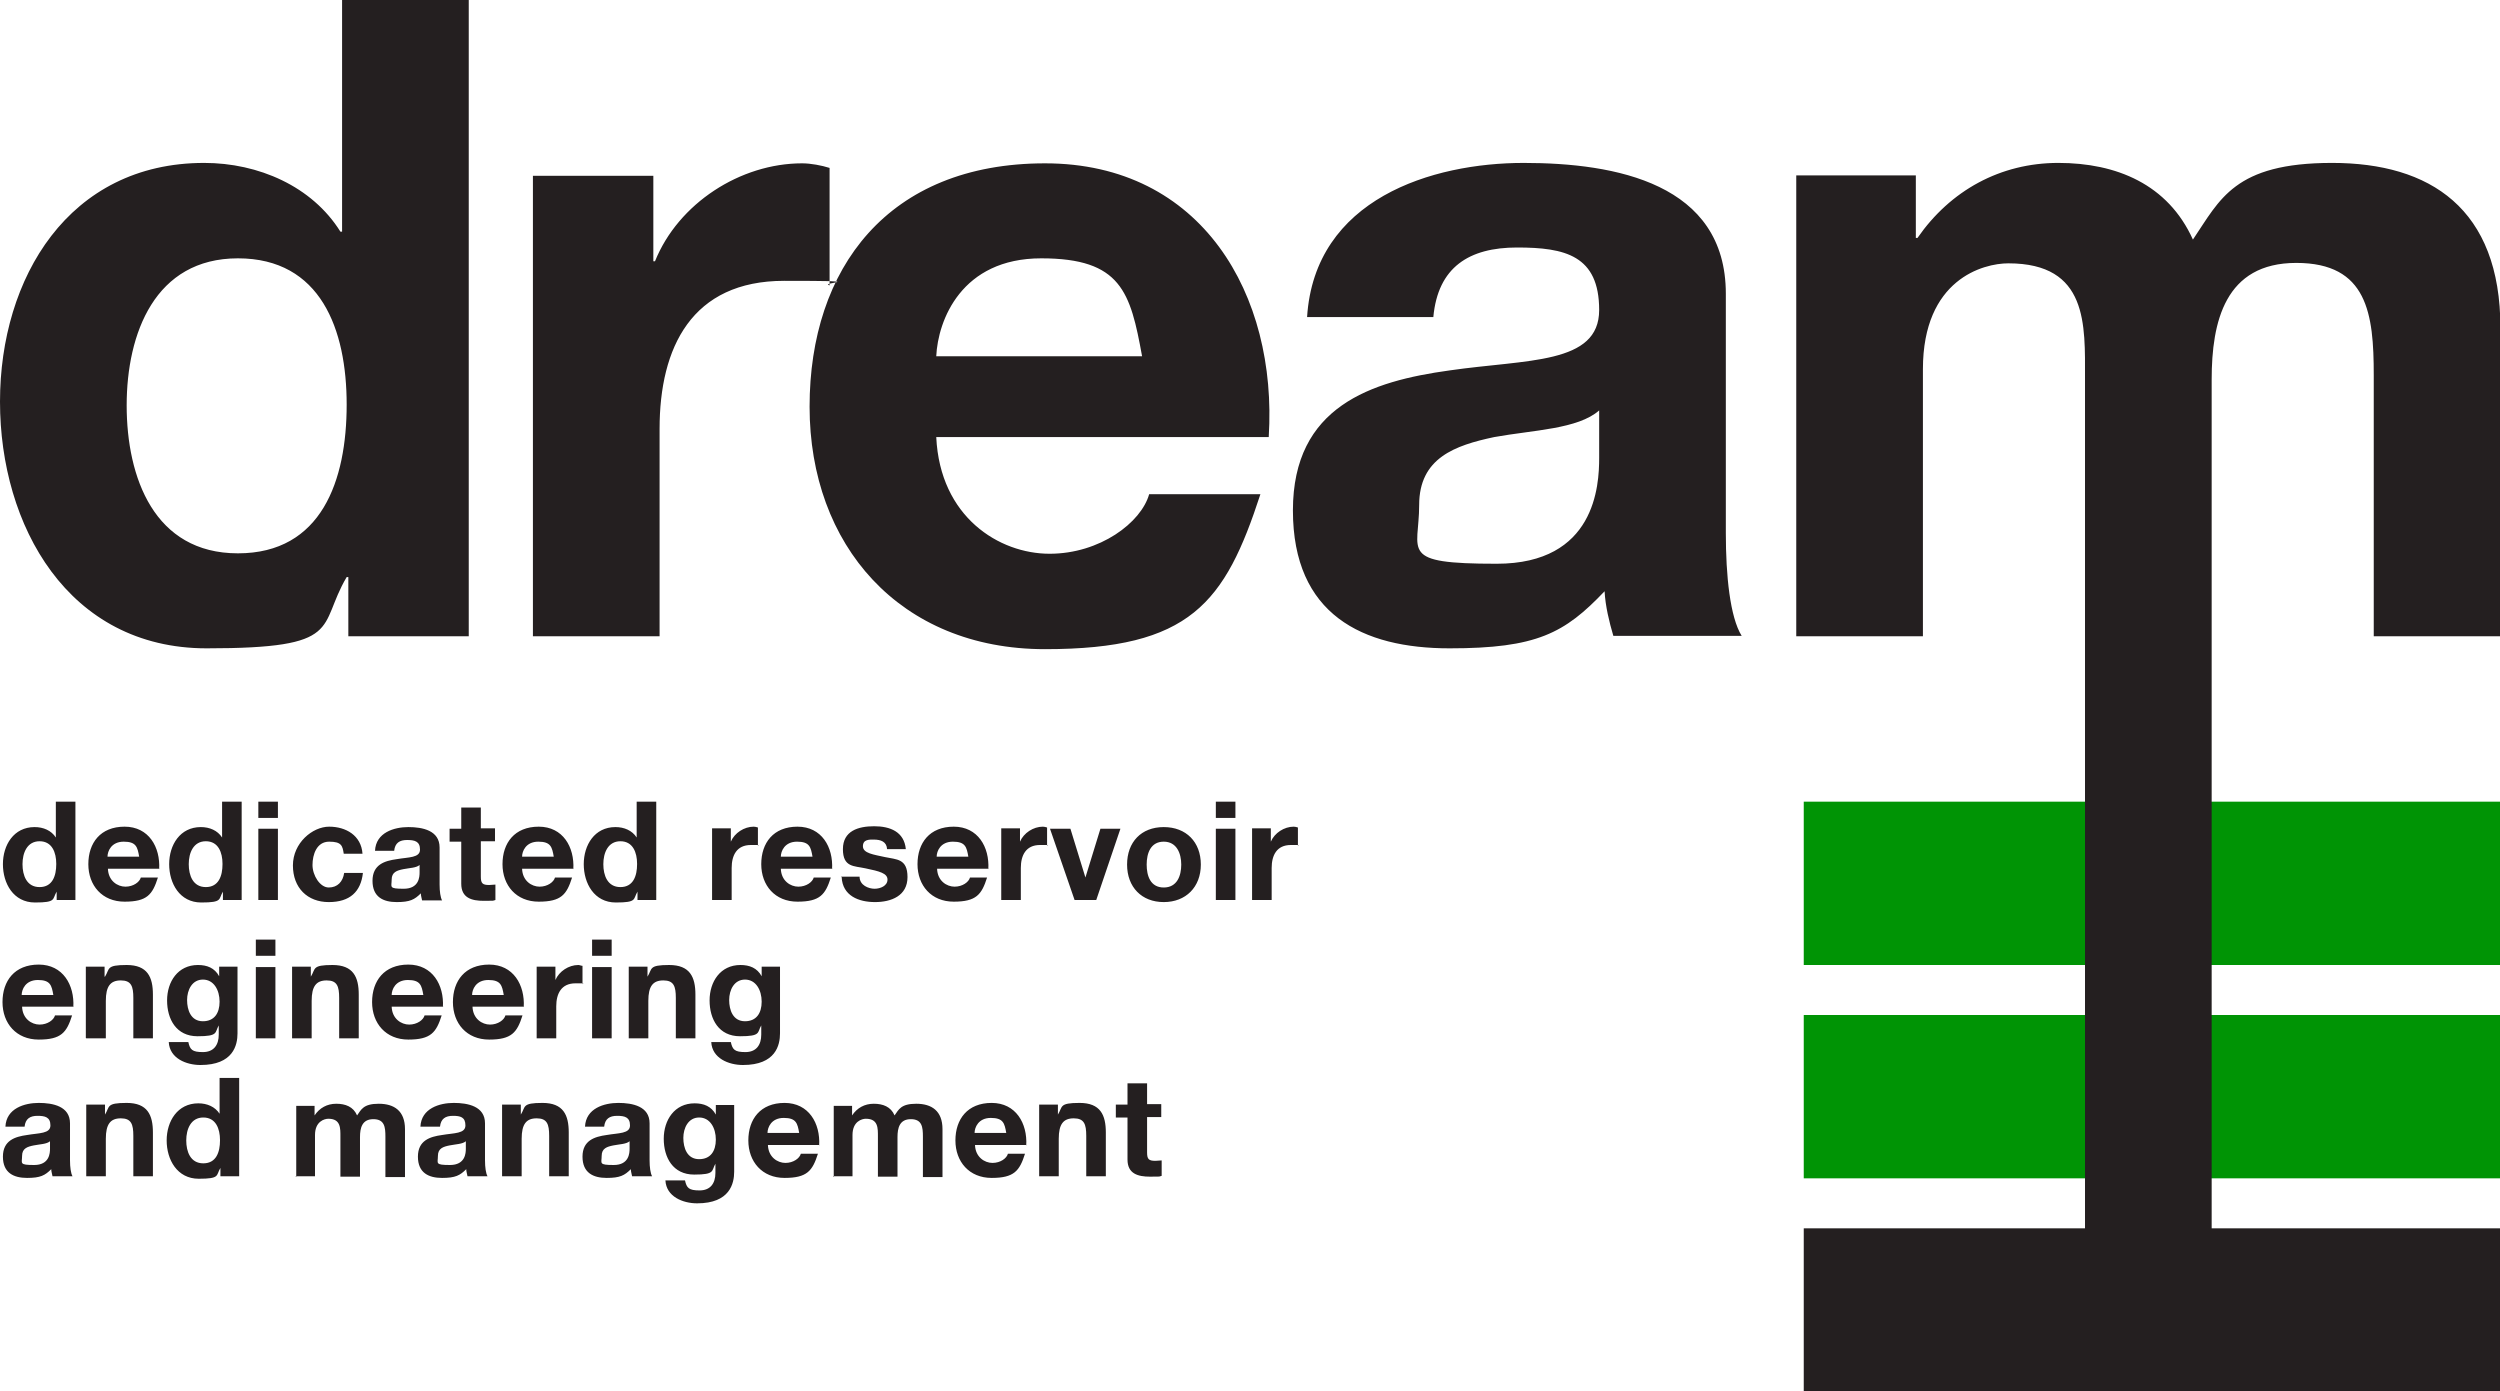 <?xml version="1.0" encoding="UTF-8"?>
<svg id="Livello_1" xmlns="http://www.w3.org/2000/svg" xmlns:xlink="http://www.w3.org/1999/xlink" version="1.1" viewBox="0 0 600 333.9">
  <!-- Generator: Adobe Illustrator 29.3.1, SVG Export Plug-In . SVG Version: 2.1.0 Build 151)  -->
  <defs>
    <style>
      .st0 {
        fill: none;
      }

      .st1 {
        fill: #009405;
      }

      .st2 {
        fill: #241f20;
      }

      .st3 {
        clip-path: url(#clippath);
      }
    </style>
    <clipPath id="clippath">
      <rect class="st0" width="600" height="333.9"/>
    </clipPath>
  </defs>
  <rect class="st1" x="432.9" y="243.6" width="167.1" height="39.2"/>
  <rect class="st1" x="432.9" y="192.4" width="167.1" height="39.2"/>
  <g class="st3">
    <path class="st2" d="M431.1,152.7h30.4v-64.1c0-21.6,14.5-25.4,20.5-25.4,19.2,0,18.4,14.8,18.4,27.6v216.2h30.4V91.1c0-13.9,3.2-28,20.3-28s18.6,12.2,18.6,26.9v62.7h30.4v-74c0-28.7-16.9-39.6-40.4-39.6s-26.9,8.8-33.4,18.4c-6-13.3-18.4-18.4-32.3-18.4s-25.9,6.6-33.8,18h-.4v-15h-28.7v110.6ZM344,76.1c1.1-12,8.6-16.7,20.1-16.7s19.7,1.9,19.7,15-17.3,11.8-35.9,14.5c-18.8,2.6-37.6,8.6-37.6,33.6s16.7,33.1,37.6,33.1,27.6-3.6,37.2-13.7c.2,3.6,1.1,7.3,2.1,10.7h30.8c-2.8-4.5-3.8-14.5-3.8-24.6v-57.5c0-26.5-26.5-31.4-48.5-31.4s-50.2,8.6-52,37h30.4ZM383.8,109.9c0,6.6-.9,25.4-24.6,25.4s-18.6-2.8-18.6-14.1,8.6-14.3,18-16.3c9.4-1.7,20.1-1.9,25.2-6.4v11.3ZM224.7,85.5c.4-8.6,6-23.5,25.2-23.5s21.4,8.1,24.2,23.5h-49.4ZM304.5,104.8c2.1-34-16-65.6-53.7-65.6s-56.5,25.2-56.5,58.4,21.6,58.2,56.5,58.2,43.2-11.1,51.7-37.2h-26.7c-1.9,6.8-11.8,14.3-23.9,14.3s-26.3-8.8-27.2-28h79.8ZM127.9,152.7h30.4v-49.8c0-19.5,7.7-35.5,29.9-35.5s8.1.4,10.9,1.1v-28.2c-1.9-.6-4.5-1.1-6.6-1.1-14.8,0-29.7,9.6-35.3,23.5h-.4v-20.5h-28.9v110.6ZM83.2,97.1c0,18.2-6,35.7-26.1,35.7s-26.7-18.2-26.7-35.5,6.8-35.3,26.7-35.3,26.1,17.1,26.1,35.1M83.6,152.7h28.9V0h-30.4v55.6h-.4c-6.8-10.9-19.7-16.5-32.7-16.5C16.5,39.1,0,66.7,0,96.4s16.3,59.2,49.6,59.2,26.5-5.1,33.6-17.1h.4v14.1Z"/>
    <path class="st2" d="M275.3,260h-4.7v5.1h-2.8v3.1h2.8v10.1c0,3.4,2.5,4.1,5.4,4.1s2,0,2.8-.2v-3.7c-.5,0-1,.1-1.5.1-1.6,0-2-.4-2-2v-8.5h3.4v-3.1h-3.4v-5.1ZM249.4,282.3h4.7v-9c0-3.5,1.1-4.9,3.6-4.9s3,1.4,3,4.2v9.7h4.7v-10.5c0-4.2-1.3-7.1-6.3-7.1s-4,.9-5.2,2.8h0v-2.4h-4.5v17.1ZM233.9,271.9c0-1.3.9-3.6,3.9-3.6s3.3,1.3,3.7,3.6h-7.7ZM246.3,274.9c.3-5.3-2.5-10.2-8.3-10.2s-8.7,3.9-8.7,9,3.3,9,8.7,9,6.7-1.7,8-5.8h-4.1c-.3,1.1-1.8,2.2-3.7,2.2s-4.1-1.4-4.2-4.3h12.4ZM199.9,282.3h4.7v-9.9c0-3.3,2.3-3.9,3.2-3.9,3,0,2.9,2.3,2.9,4.3v9.6h4.7v-9.5c0-2.2.5-4.3,3.2-4.3s2.9,1.9,2.9,4.2v9.7h4.7v-11.5c0-4.4-2.6-6.1-6.3-6.1s-4.2,1.4-5.2,2.8c-.9-2.1-2.8-2.8-5-2.8s-4,1-5.2,2.8h0v-2.3h-4.4v17.1ZM184.2,271.9c0-1.3.9-3.6,3.9-3.6s3.3,1.3,3.7,3.6h-7.7ZM196.6,274.9c.3-5.3-2.5-10.2-8.3-10.2s-8.7,3.9-8.7,9,3.3,9,8.7,9,6.7-1.7,8-5.8h-4.1c-.3,1.1-1.8,2.2-3.7,2.2s-4.1-1.4-4.2-4.3h12.4ZM167.8,278.2c-2.9,0-3.8-2.7-3.8-5.1s1.2-4.9,3.8-4.9,4,2.5,4,5.3-1.3,4.7-4,4.7M176.3,265.2h-4.5v2.3h0c-1.1-2-2.9-2.7-5.1-2.7-4.8,0-7.4,4-7.4,8.5s2.2,8.6,7.3,8.6,4.1-.9,5.1-2.6h0v2.2c0,2.5-1.2,4.2-3.8,4.2s-3.1-.6-3.5-2.4h-4.7c.2,3.9,4.2,5.5,7.6,5.5,7.9,0,8.9-4.8,8.9-7.6v-16ZM145,270.4c.2-1.9,1.3-2.6,3.1-2.6s3.1.3,3.1,2.3-2.7,1.8-5.6,2.3c-2.9.4-5.8,1.3-5.8,5.2s2.6,5.1,5.8,5.1,4.3-.6,5.8-2.1c0,.6.2,1.1.3,1.7h4.8c-.4-.7-.6-2.2-.6-3.8v-8.9c0-4.1-4.1-4.9-7.5-4.9s-7.8,1.3-8,5.7h4.7ZM151.1,275.7c0,1-.1,3.9-3.8,3.9s-2.9-.4-2.9-2.2,1.3-2.2,2.8-2.5c1.5-.3,3.1-.3,3.9-1v1.8ZM120.5,282.3h4.7v-9c0-3.5,1.1-4.9,3.6-4.9s3,1.4,3,4.2v9.7h4.7v-10.5c0-4.2-1.3-7.1-6.3-7.1s-4,.9-5.2,2.8h0v-2.4h-4.5v17.1ZM105.6,270.4c.2-1.9,1.3-2.6,3.1-2.6s3,.3,3,2.3-2.7,1.8-5.6,2.3c-2.9.4-5.8,1.3-5.8,5.2s2.6,5.1,5.8,5.1,4.3-.6,5.8-2.1c0,.6.2,1.1.3,1.7h4.8c-.4-.7-.6-2.2-.6-3.8v-8.9c0-4.1-4.1-4.9-7.5-4.9s-7.8,1.3-8,5.7h4.7ZM111.8,275.7c0,1-.1,3.9-3.8,3.9s-2.9-.4-2.9-2.2,1.3-2.2,2.8-2.5c1.5-.3,3.1-.3,3.9-1v1.8ZM70.9,282.3h4.7v-9.9c0-3.3,2.3-3.9,3.2-3.9,3,0,2.9,2.3,2.9,4.3v9.6h4.7v-9.5c0-2.2.5-4.3,3.2-4.3s2.9,1.9,2.9,4.2v9.7h4.7v-11.5c0-4.4-2.6-6.1-6.3-6.1s-4.2,1.4-5.2,2.8c-.9-2.1-2.8-2.8-5-2.8s-4,1-5.2,2.8h0v-2.3h-4.4v17.1ZM52.8,273.7c0,2.8-.9,5.5-4,5.5s-4.1-2.8-4.1-5.5,1.1-5.5,4.1-5.5,4,2.7,4,5.4M52.9,282.3h4.5v-23.6h-4.7v8.6h0c-1.1-1.7-3-2.5-5.1-2.5-5,0-7.6,4.3-7.6,8.9s2.5,9.2,7.7,9.2,4.1-.8,5.2-2.6h0v2.2ZM20.7,282.3h4.7v-9c0-3.5,1.1-4.9,3.6-4.9s3,1.4,3,4.2v9.7h4.7v-10.5c0-4.2-1.3-7.1-6.3-7.1s-4,.9-5.2,2.8h0v-2.4h-4.5v17.1ZM5.9,270.4c.2-1.9,1.3-2.6,3.1-2.6s3.1.3,3.1,2.3-2.7,1.8-5.6,2.3c-2.9.4-5.8,1.3-5.8,5.2s2.6,5.1,5.8,5.1,4.3-.6,5.8-2.1c0,.6.2,1.1.3,1.7h4.8c-.4-.7-.6-2.2-.6-3.8v-8.9c0-4.1-4.1-4.9-7.5-4.9s-7.8,1.3-8,5.7h4.7ZM12,275.7c0,1-.1,3.9-3.8,3.9s-2.9-.4-2.9-2.2,1.3-2.2,2.8-2.5c1.5-.3,3.1-.3,3.9-1v1.8Z"/>
    <path class="st2" d="M178.8,245.1c-2.9,0-3.8-2.7-3.8-5.1s1.2-4.9,3.8-4.9,4,2.5,4,5.3-1.3,4.7-4,4.7M187.3,232h-4.5v2.3h0c-1.1-2-2.9-2.7-5.1-2.7-4.8,0-7.4,4-7.4,8.5s2.2,8.6,7.3,8.6,4.1-.9,5.1-2.6h0v2.2c0,2.5-1.2,4.2-3.8,4.2s-3.1-.6-3.5-2.4h-4.7c.2,3.9,4.2,5.5,7.6,5.5,7.9,0,8.9-4.8,8.9-7.6v-16ZM150.9,249.2h4.7v-9c0-3.5,1.1-4.9,3.6-4.9s3,1.4,3,4.2v9.7h4.7v-10.5c0-4.2-1.3-7.1-6.3-7.1s-4,.9-5.2,2.8h0v-2.4h-4.5v17.1ZM146.8,225.5h-4.7v3.9h4.7v-3.9ZM142.1,249.2h4.7v-17.1h-4.7v17.1ZM128.8,249.2h4.7v-7.7c0-3,1.2-5.5,4.6-5.5s1.3,0,1.7.2v-4.4c-.3,0-.7-.2-1-.2-2.3,0-4.6,1.5-5.5,3.6h0v-3.2h-4.5v17.1ZM113.3,238.8c0-1.3.9-3.6,3.9-3.6s3.3,1.3,3.7,3.6h-7.7ZM125.7,241.7c.3-5.3-2.5-10.2-8.3-10.2s-8.7,3.9-8.7,9,3.3,9,8.7,9,6.7-1.7,8-5.8h-4.1c-.3,1.1-1.8,2.2-3.7,2.2s-4.1-1.4-4.2-4.3h12.4ZM94,238.8c0-1.3.9-3.6,3.9-3.6s3.3,1.3,3.7,3.6h-7.7ZM106.3,241.7c.3-5.3-2.5-10.2-8.3-10.2s-8.7,3.9-8.7,9,3.3,9,8.7,9,6.7-1.7,8-5.8h-4.1c-.3,1.1-1.8,2.2-3.7,2.2s-4.1-1.4-4.2-4.3h12.4ZM70.1,249.2h4.7v-9c0-3.5,1.1-4.9,3.6-4.9s3,1.4,3,4.2v9.7h4.7v-10.5c0-4.2-1.3-7.1-6.3-7.1s-4,.9-5.2,2.8h0v-2.4h-4.5v17.1ZM66.1,225.5h-4.7v3.9h4.7v-3.9ZM61.4,249.2h4.7v-17.1h-4.7v17.1ZM48.7,245.1c-2.9,0-3.8-2.7-3.8-5.1s1.2-4.9,3.8-4.9,4,2.5,4,5.3-1.3,4.7-4,4.7M57.1,232h-4.5v2.3h0c-1.1-2-2.9-2.7-5.1-2.7-4.8,0-7.4,4-7.4,8.5s2.2,8.6,7.3,8.6,4.1-.9,5.1-2.6h0v2.2c0,2.5-1.2,4.2-3.8,4.2s-3.1-.6-3.5-2.4h-4.7c.2,3.9,4.2,5.5,7.6,5.5,7.9,0,8.9-4.8,8.9-7.6v-16ZM20.7,249.2h4.7v-9c0-3.5,1.1-4.9,3.6-4.9s3,1.4,3,4.2v9.7h4.7v-10.5c0-4.2-1.3-7.1-6.3-7.1s-4,.9-5.2,2.8h-.1v-2.4h-4.5v17.1ZM5.2,238.8c0-1.3.9-3.6,3.9-3.6s3.3,1.3,3.7,3.6h-7.7ZM17.6,241.7c.3-5.3-2.5-10.2-8.3-10.2s-8.7,3.9-8.7,9,3.3,9,8.7,9,6.7-1.7,8-5.8h-4.1c-.3,1.1-1.8,2.2-3.7,2.2s-4.1-1.4-4.2-4.3h12.4Z"/>
    <path class="st2" d="M300.5,216h4.7v-7.7c0-3,1.2-5.5,4.6-5.5s1.3,0,1.7.2v-4.4c-.3-.1-.7-.2-1-.2-2.3,0-4.6,1.5-5.5,3.6h0v-3.2h-4.5v17.1ZM296.5,192.4h-4.7v3.9h4.7v-3.9ZM291.8,216h4.7v-17.1h-4.7v17.1ZM275.2,207.5c0-2.8,1-5.5,4.1-5.5s4.2,2.8,4.2,5.5-1,5.5-4.2,5.5-4.1-2.8-4.1-5.5M270.5,207.5c0,5.4,3.5,9,8.8,9s8.9-3.6,8.9-9-3.5-9-8.9-9-8.8,3.6-8.8,9M268.8,198.9h-4.7l-3.6,11.7h0l-3.6-11.7h-4.9l5.9,17.1h5.2l5.8-17.1ZM240.3,216h4.7v-7.7c0-3,1.2-5.5,4.6-5.5s1.3,0,1.7.2v-4.4c-.3-.1-.7-.2-1-.2-2.3,0-4.6,1.5-5.5,3.6h0v-3.2h-4.5v17.1ZM224.8,205.6c0-1.3.9-3.6,3.9-3.6s3.3,1.3,3.7,3.6h-7.7ZM237.2,208.6c.3-5.3-2.5-10.2-8.3-10.2s-8.7,3.9-8.7,9,3.3,9,8.7,9,6.7-1.7,8-5.8h-4.1c-.3,1.1-1.8,2.2-3.7,2.2s-4.1-1.4-4.2-4.3h12.4ZM202,210.5c.2,4.5,4.1,6,8,6s7.8-1.5,7.8-6-2.7-4.2-5.4-4.8c-2.7-.6-5.3-.9-5.3-2.6s1.6-1.6,2.6-1.6c1.7,0,3.1.5,3.2,2.3h4.5c-.4-4.2-3.8-5.5-7.6-5.5s-7.5,1.1-7.5,5.5,2.7,4,5.4,4.6c3.4.7,5.3,1.2,5.3,2.7s-1.7,2.2-3.1,2.2-3.6-.8-3.6-2.9h-4.5ZM187.4,205.6c0-1.3.9-3.6,3.9-3.6s3.3,1.3,3.7,3.6h-7.7ZM199.7,208.6c.3-5.3-2.5-10.2-8.3-10.2s-8.7,3.9-8.7,9,3.3,9,8.7,9,6.7-1.7,8-5.8h-4.1c-.3,1.1-1.8,2.2-3.7,2.2s-4.1-1.4-4.2-4.3h12.4ZM170.9,216h4.7v-7.7c0-3,1.2-5.5,4.6-5.5s1.3,0,1.7.2v-4.4c-.3-.1-.7-.2-1-.2-2.3,0-4.6,1.5-5.5,3.6h0v-3.2h-4.5v17.1ZM152.9,207.4c0,2.8-.9,5.5-4,5.5s-4.1-2.8-4.1-5.5,1.1-5.5,4.1-5.5,4,2.7,4,5.4M153,216h4.5v-23.6h-4.7v8.6h0c-1.1-1.7-3-2.5-5.1-2.5-5,0-7.6,4.3-7.6,8.9s2.5,9.2,7.7,9.2,4.1-.8,5.2-2.6h0v2.2ZM125.3,205.6c0-1.3.9-3.6,3.9-3.6s3.3,1.3,3.7,3.6h-7.7ZM137.6,208.6c.3-5.3-2.5-10.2-8.3-10.2s-8.7,3.9-8.7,9,3.3,9,8.7,9,6.7-1.7,8-5.8h-4.1c-.3,1.1-1.8,2.2-3.7,2.2s-4.1-1.4-4.2-4.3h12.4ZM115.4,193.8h-4.7v5.1h-2.8v3.1h2.8v10.1c0,3.4,2.5,4.1,5.4,4.1s2,0,2.8-.2v-3.7c-.5,0-1,.1-1.5.1-1.6,0-2-.4-2-2v-8.5h3.4v-3.1h-3.4v-5.1ZM94.6,204.2c.2-1.9,1.3-2.6,3.1-2.6s3.1.3,3.1,2.3-2.7,1.8-5.6,2.3c-2.9.4-5.8,1.3-5.8,5.2s2.6,5.1,5.8,5.1,4.3-.6,5.8-2.1c0,.6.2,1.1.3,1.7h4.8c-.4-.7-.6-2.2-.6-3.8v-8.9c0-4.1-4.1-4.9-7.5-4.9s-7.8,1.3-8,5.7h4.7ZM100.7,209.4c0,1-.1,3.9-3.8,3.9s-2.9-.4-2.9-2.2,1.3-2.2,2.8-2.5c1.5-.3,3.1-.3,3.9-1v1.8ZM87,204.9c-.3-4.4-4-6.5-8-6.5s-8.7,3.9-8.7,9.3,3.5,8.8,8.6,8.8,7.7-2.5,8.2-7h-4.5c-.3,2.1-1.6,3.5-3.7,3.5s-3.9-2.9-3.9-5.4,1-5.6,4-5.6,3.2,1,3.5,2.9h4.6ZM66.7,192.4h-4.7v3.9h4.7v-3.9ZM62,216h4.7v-17.1h-4.7v17.1ZM53.4,207.4c0,2.8-.9,5.5-4,5.5s-4.1-2.8-4.1-5.5,1.1-5.5,4.1-5.5,4,2.7,4,5.4M53.5,216h4.5v-23.6h-4.7v8.6h0c-1.1-1.7-3-2.5-5.1-2.5-5,0-7.6,4.3-7.6,8.9s2.5,9.2,7.7,9.2,4.1-.8,5.2-2.6h0v2.2ZM25.8,205.6c0-1.3.9-3.6,3.9-3.6s3.3,1.3,3.7,3.6h-7.7ZM38.2,208.6c.3-5.3-2.5-10.2-8.3-10.2s-8.7,3.9-8.7,9,3.3,9,8.7,9,6.7-1.7,8-5.8h-4.1c-.3,1.1-1.8,2.2-3.7,2.2s-4.1-1.4-4.2-4.3h12.4ZM13.5,207.4c0,2.8-.9,5.5-4,5.5s-4.1-2.8-4.1-5.5,1.1-5.5,4.1-5.5,4,2.7,4,5.4M13.6,216h4.5v-23.6h-4.7v8.6h0c-1.1-1.7-3-2.5-5.1-2.5-5,0-7.6,4.3-7.6,8.9s2.5,9.2,7.7,9.2,4.1-.8,5.2-2.6h0v2.2Z"/>
  </g>
  <rect class="st2" x="432.9" y="294.8" width="167.1" height="39.2"/>
</svg>